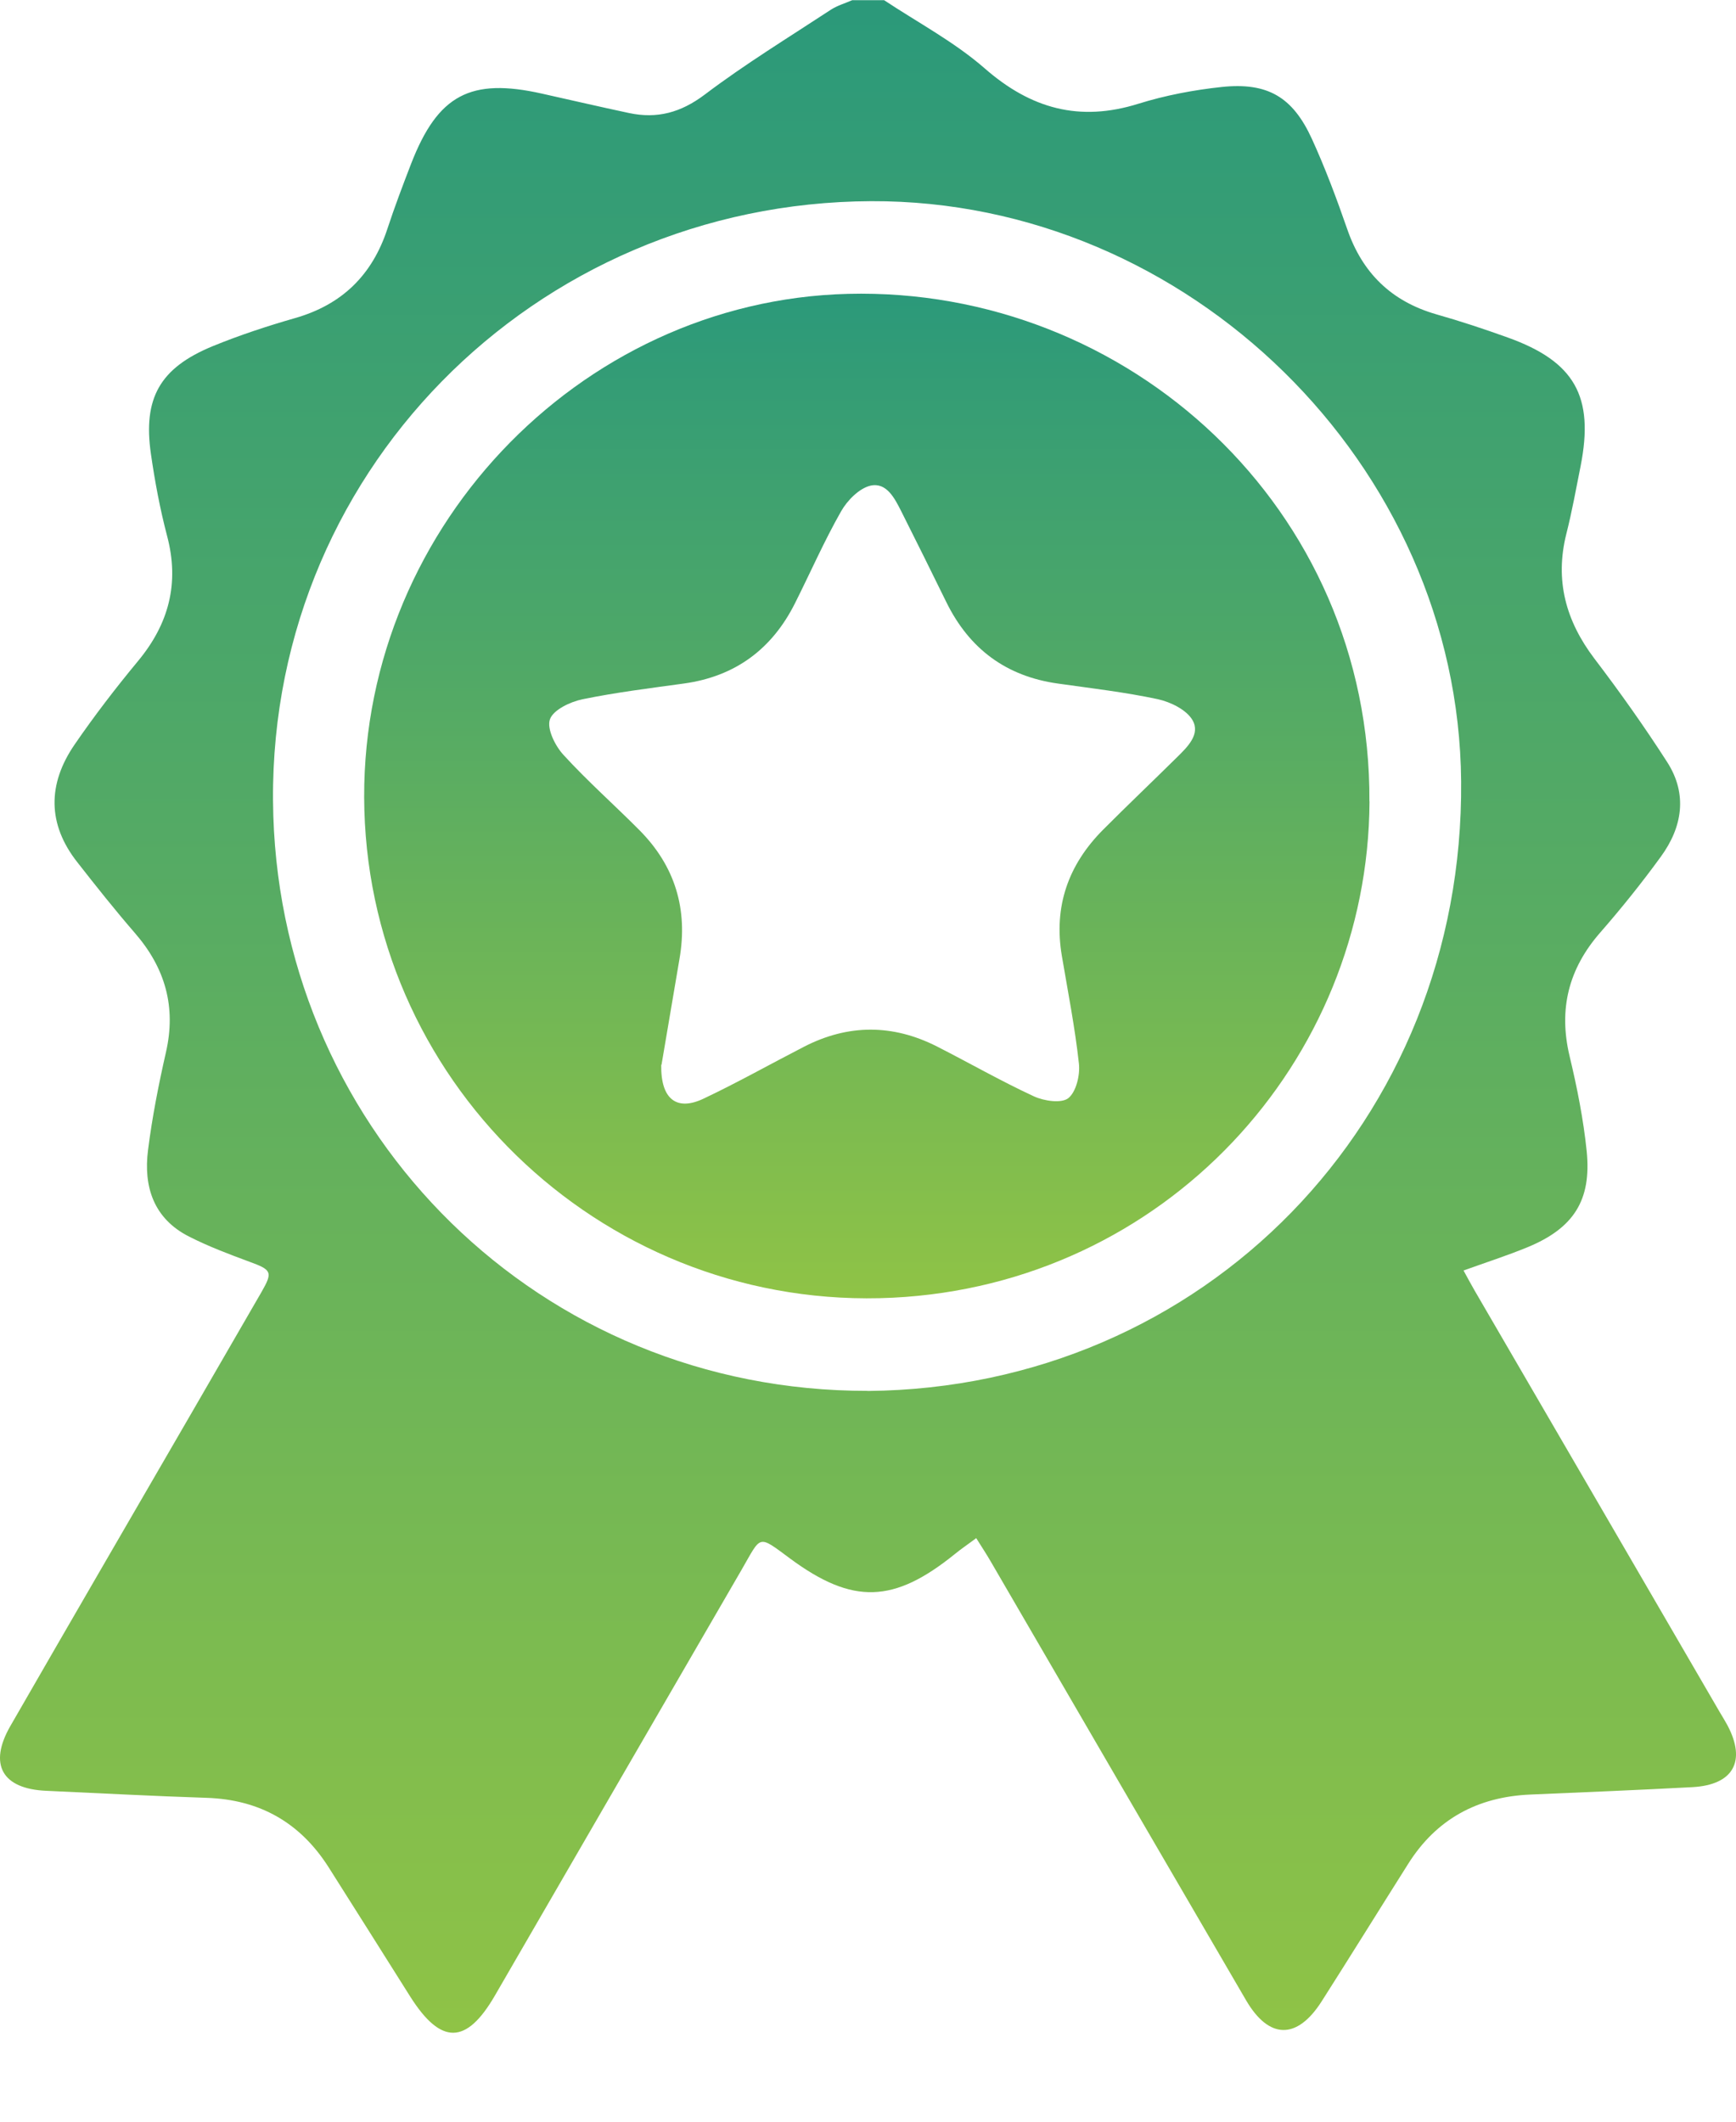<svg width="18" height="22" viewBox="0 0 18 22" fill="none" xmlns="http://www.w3.org/2000/svg">
<path d="M9.164 0C9.515 0.233 9.895 0.434 10.21 0.709C10.688 1.127 11.192 1.267 11.803 1.076C12.082 0.989 12.376 0.933 12.667 0.902C13.143 0.852 13.403 1.005 13.602 1.439C13.741 1.743 13.859 2.059 13.969 2.376C14.126 2.832 14.428 3.125 14.892 3.259C15.142 3.33 15.39 3.412 15.634 3.5C16.328 3.749 16.531 4.111 16.389 4.832C16.342 5.067 16.3 5.303 16.241 5.535C16.12 6.017 16.235 6.437 16.531 6.828C16.796 7.176 17.05 7.534 17.287 7.903C17.5 8.236 17.444 8.577 17.22 8.884C17.023 9.155 16.812 9.418 16.591 9.671C16.264 10.046 16.159 10.463 16.274 10.949C16.352 11.275 16.418 11.606 16.452 11.938C16.503 12.446 16.316 12.735 15.84 12.932C15.626 13.02 15.405 13.091 15.175 13.174C15.216 13.249 15.25 13.313 15.287 13.377C16.135 14.834 16.982 16.292 17.829 17.749C17.857 17.796 17.886 17.843 17.912 17.891C18.108 18.262 17.973 18.507 17.55 18.531C16.989 18.561 16.427 18.584 15.865 18.608C15.319 18.632 14.892 18.863 14.6 19.328C14.3 19.803 14.004 20.281 13.702 20.755C13.448 21.151 13.158 21.148 12.92 20.741C12.036 19.226 11.155 17.709 10.273 16.192C10.229 16.116 10.181 16.043 10.122 15.949C10.037 16.013 9.965 16.061 9.898 16.116C9.27 16.623 8.844 16.642 8.194 16.162C7.852 15.909 7.898 15.917 7.687 16.281C6.834 17.751 5.983 19.222 5.131 20.693C4.835 21.203 4.572 21.206 4.253 20.702C3.972 20.256 3.691 19.809 3.408 19.363C3.114 18.9 2.695 18.661 2.145 18.642C1.59 18.624 1.035 18.594 0.479 18.569C0.023 18.549 -0.122 18.297 0.107 17.898C0.729 16.817 1.356 15.739 1.981 14.66C2.225 14.239 2.468 13.818 2.712 13.396C2.831 13.189 2.816 13.167 2.586 13.083C2.375 13.005 2.163 12.925 1.962 12.823C1.593 12.637 1.486 12.305 1.535 11.924C1.578 11.585 1.644 11.248 1.72 10.914C1.829 10.441 1.713 10.037 1.399 9.675C1.192 9.436 0.996 9.189 0.802 8.941C0.49 8.545 0.494 8.13 0.771 7.724C0.976 7.425 1.198 7.136 1.429 6.857C1.751 6.47 1.863 6.047 1.732 5.555C1.659 5.277 1.606 4.993 1.565 4.708C1.481 4.129 1.658 3.816 2.202 3.591C2.48 3.477 2.768 3.382 3.057 3.299C3.546 3.16 3.86 2.852 4.017 2.372C4.092 2.144 4.177 1.92 4.263 1.697C4.54 0.984 4.878 0.804 5.62 0.971C5.921 1.038 6.221 1.108 6.522 1.172C6.813 1.234 7.059 1.168 7.307 0.981C7.726 0.664 8.176 0.389 8.616 0.1C8.683 0.057 8.763 0.034 8.836 0.002C8.946 0.002 9.056 0.002 9.166 0.002L9.164 0ZM8.998 14.423C12.482 14.392 15.18 11.62 15.15 8.102C15.123 4.817 12.317 2.074 9.034 2.086C5.538 2.1 2.721 4.932 2.834 8.46C2.939 11.761 5.595 14.427 8.998 14.422V14.423Z" fill="url(#paint0_linear_20_723)"/>
<path d="M14.2 8.31C14.187 11.014 12.069 13.317 9.257 13.456C6.318 13.6 3.86 11.296 3.778 8.4C3.696 5.538 5.989 3.118 8.793 3.047C11.699 2.974 14.216 5.271 14.199 8.311L14.2 8.31ZM6.856 11.041C6.85 11.402 7.019 11.523 7.295 11.392C7.648 11.225 7.988 11.033 8.336 10.854C8.794 10.618 9.256 10.618 9.715 10.851C10.051 11.022 10.379 11.21 10.72 11.368C10.826 11.417 11.006 11.443 11.077 11.387C11.159 11.321 11.2 11.147 11.187 11.029C11.146 10.655 11.073 10.284 11.01 9.912C10.923 9.4 11.076 8.966 11.439 8.602C11.691 8.349 11.949 8.104 12.203 7.853C12.312 7.746 12.45 7.613 12.364 7.466C12.301 7.359 12.137 7.279 12.005 7.25C11.664 7.177 11.315 7.137 10.97 7.088C10.432 7.013 10.05 6.728 9.812 6.243C9.658 5.929 9.503 5.616 9.346 5.304C9.277 5.168 9.193 4.998 9.025 5.036C8.908 5.064 8.785 5.189 8.721 5.302C8.545 5.611 8.402 5.939 8.242 6.257C8.004 6.731 7.624 7.013 7.095 7.087C6.742 7.136 6.388 7.179 6.039 7.251C5.912 7.277 5.736 7.361 5.702 7.459C5.668 7.556 5.756 7.734 5.842 7.827C6.091 8.1 6.37 8.346 6.631 8.609C7 8.981 7.135 9.429 7.045 9.945C6.979 10.33 6.914 10.715 6.859 11.041L6.856 11.041Z" fill="url(#paint1_linear_20_723)"/>
<defs>
<linearGradient id="paint0_linear_20_723" x1="9" y1="0" x2="9" y2="21.078" gradientUnits="userSpaceOnUse">
<stop stop-color="#2B997A"/>
<stop offset="1" stop-color="#8FC346"/>
</linearGradient>
<linearGradient id="paint1_linear_20_723" x1="8.988" y1="3.046" x2="8.988" y2="13.462" gradientUnits="userSpaceOnUse">
<stop stop-color="#2B997A"/>
<stop offset="1" stop-color="#8FC346"/>
</linearGradient>
</defs>
</svg>

